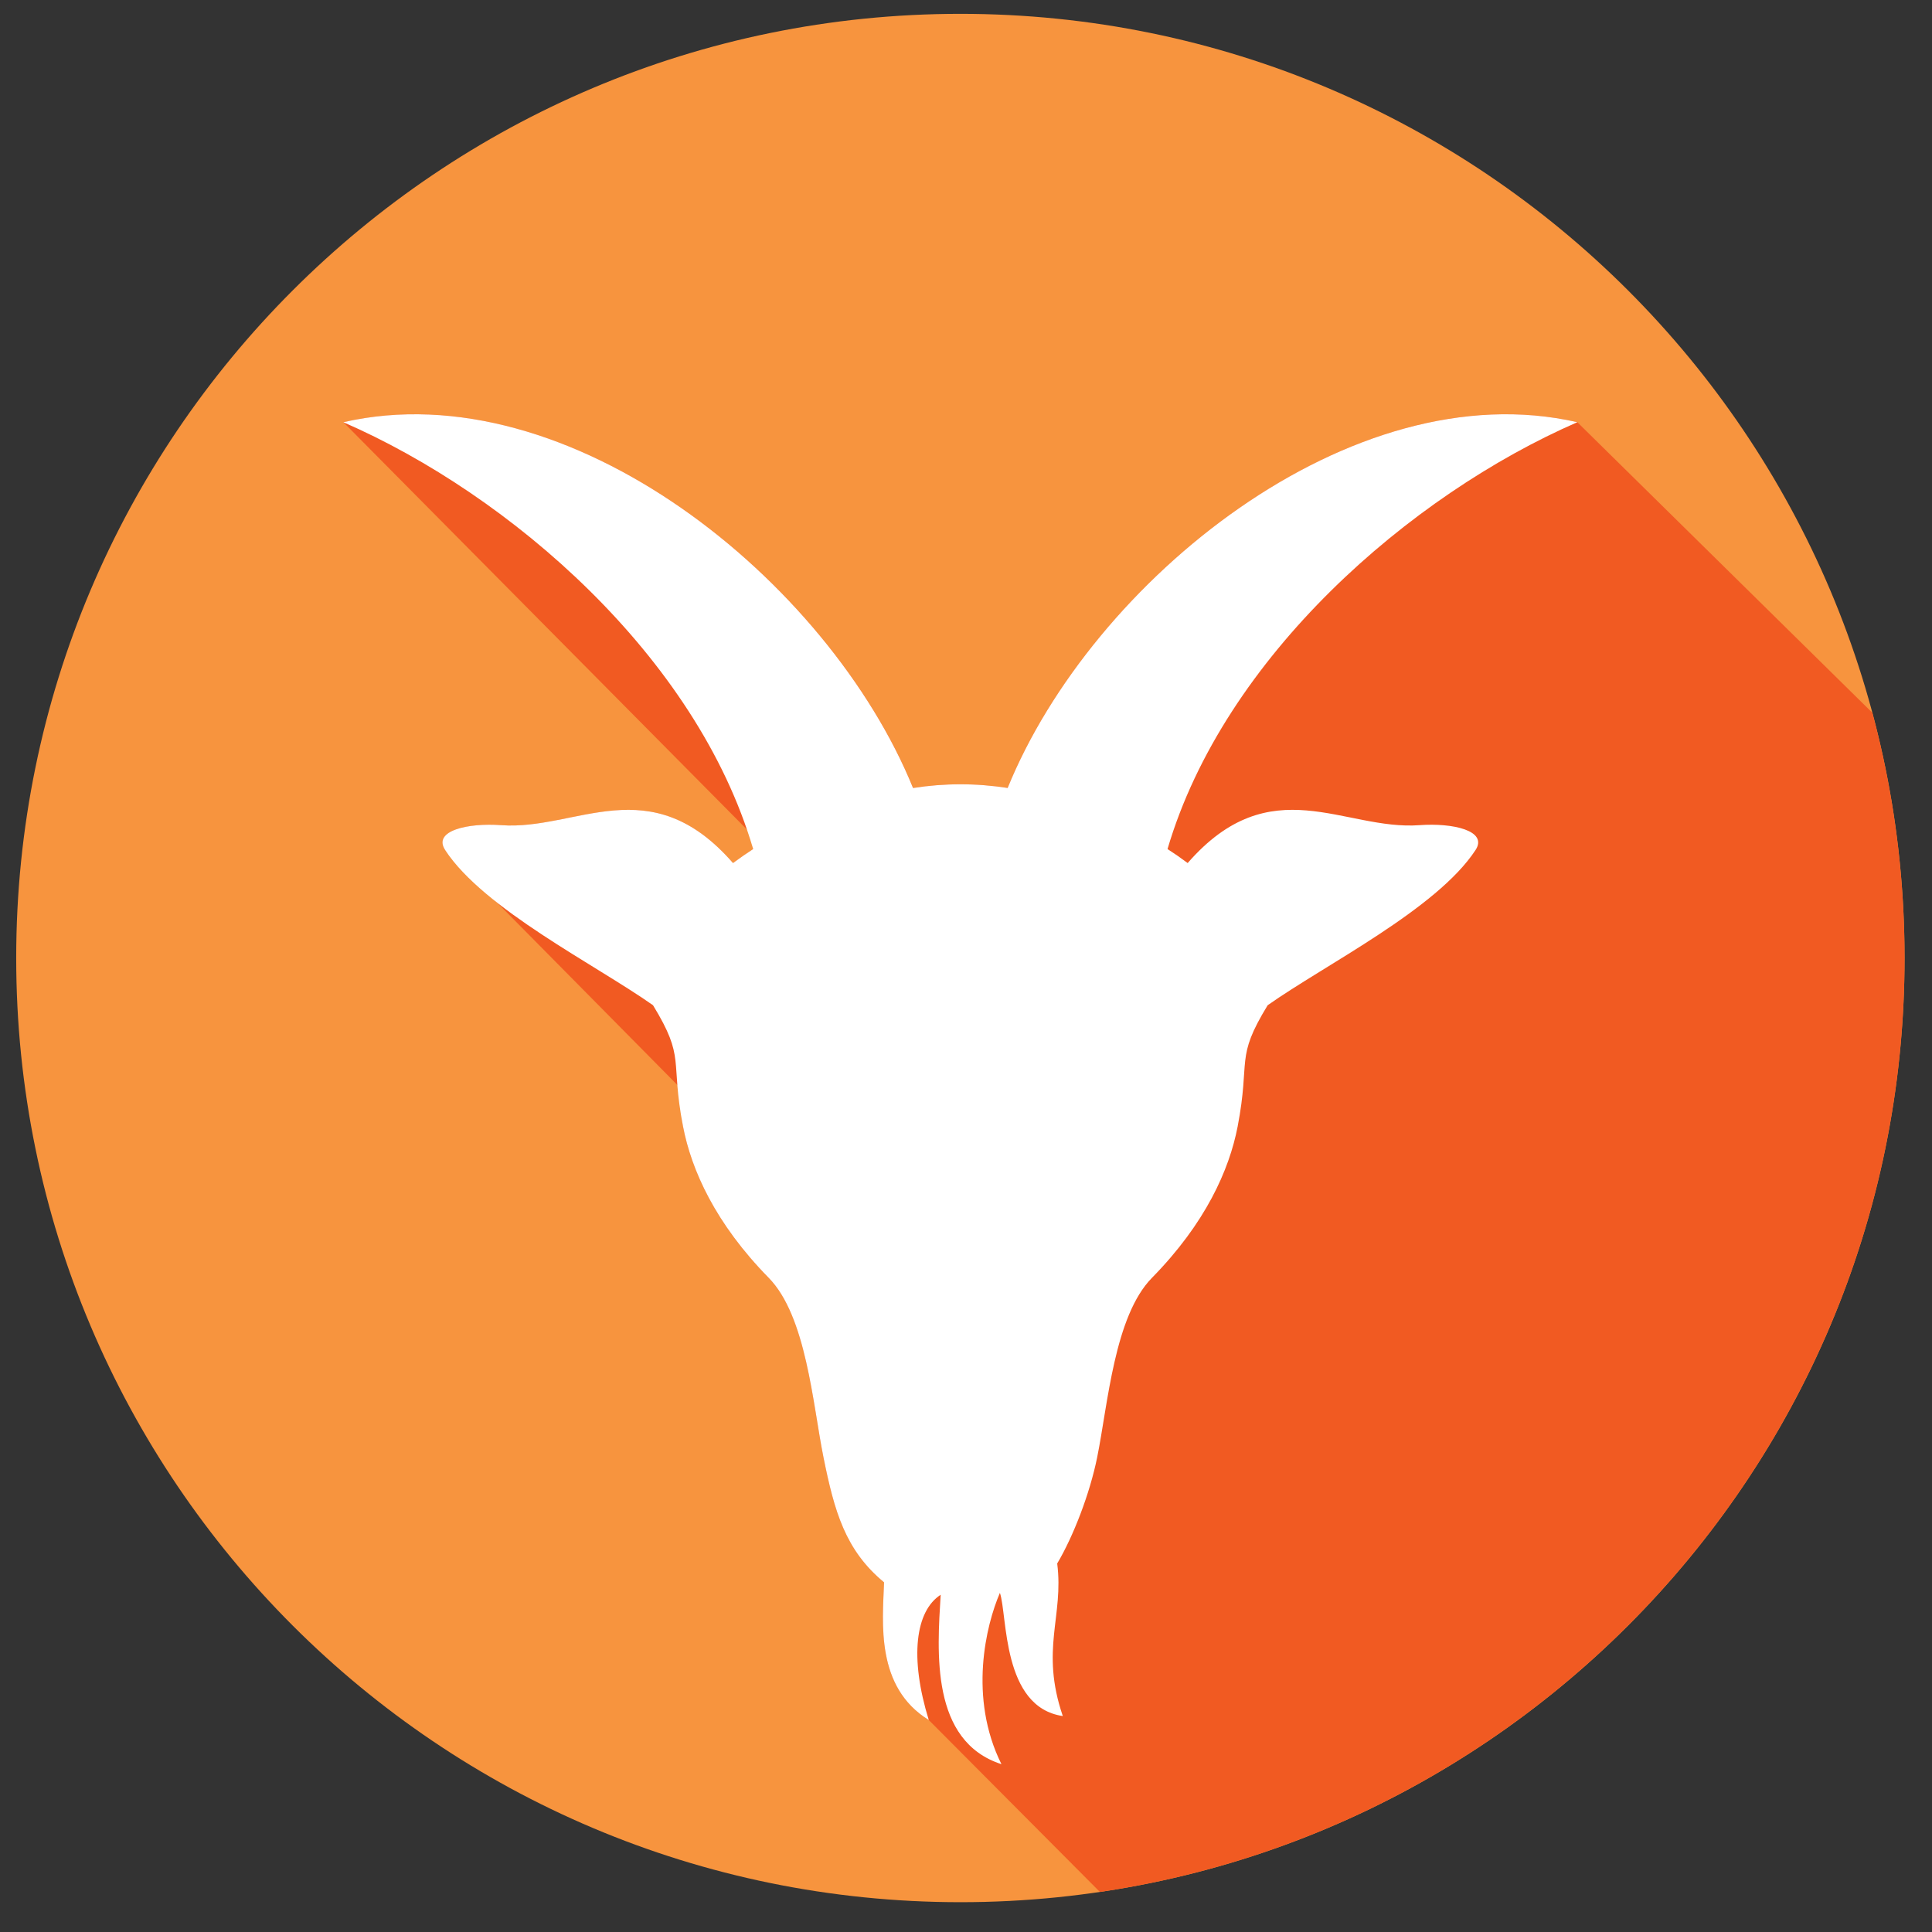 <?xml version="1.0" encoding="UTF-8"?>
<svg width="49px" height="49px" viewBox="0 0 49 49" version="1.1" xmlns="http://www.w3.org/2000/svg" xmlns:xlink="http://www.w3.org/1999/xlink">
    <rect x="0" y="0" width="49" height="49" fill="#333333" stroke="none"/>
    <!-- Generator: Sketch 43.2 (39069) - http://www.bohemiancoding.com/sketch -->
    <title>capricorn</title>
    <desc>Created with Sketch.</desc>
    <defs></defs>
    <g id="Page-1" stroke="none" stroke-width="1" fill="none" fill-rule="evenodd">
        <g id="zodiac-horoscope-signs-in-flat-icon-style-[Converted]" transform="translate(-49, -99)">
            <g id="capricorn" transform="translate(49, 99)">
                <path d="M24.358,0.351 C37.584,0.351 48.304,11.072 48.304,24.298 C48.304,37.522 37.583,48.244 24.358,48.244 C11.132,48.243 0.411,37.522 0.411,24.298 C0.411,11.071 11.132,0.351 24.358,0.351 L24.358,0.351 Z" id="Shape" fill="#F7943E"></path>
                <path d="M25.556,19.985 C27.694,14.728 34.279,9.395 40.005,10.708 L47.487,18.077 C48.019,20.06 48.304,22.145 48.304,24.298 C48.304,36.32 39.443,46.273 27.896,47.984 L23.557,43.625 C22.203,42.789 22.386,41.156 22.423,40.133 C21.438,39.319 21.163,38.333 20.886,36.961 C20.613,35.606 20.451,33.381 19.496,32.409 C18.143,31.03 17.537,29.678 17.324,28.57 C17.237,28.119 17.369,27.71 17.18,27.518 L11.291,21.56 C10.968,21.068 11.873,20.867 12.71,20.929 C14.623,21.072 16.484,19.47 18.592,21.89 C18.76,21.765 18.931,21.647 19.103,21.535 C19.054,21.368 19.067,21.162 18.945,21.039 L8.71,10.709 C14.436,9.397 21.02,14.73 23.159,19.987 C23.959,19.86 24.757,19.86 25.556,19.985 L25.556,19.985 Z" id="Shape" fill="#F15A22"></path>
                <path d="M25.556,19.985 C27.694,14.728 34.279,9.395 40.005,10.708 C35.762,12.557 31.047,16.657 29.611,21.534 C29.784,21.645 29.955,21.764 30.122,21.889 C32.23,19.469 34.09,21.071 36.004,20.928 C36.841,20.866 37.746,21.067 37.423,21.559 C36.44,23.059 33.613,24.463 32.151,25.495 C31.318,26.858 31.72,26.848 31.39,28.569 C31.177,29.675 30.571,31.029 29.217,32.408 C28.263,33.38 28.101,35.604 27.827,36.96 C27.641,37.882 27.221,38.968 26.813,39.654 C26.985,40.999 26.377,41.828 26.955,43.523 C25.408,43.297 25.554,40.967 25.36,40.399 C25.006,41.218 24.558,43.055 25.399,44.744 C23.597,44.159 23.769,41.896 23.858,40.447 C23.219,40.858 23.063,42.031 23.556,43.624 C22.202,42.788 22.385,41.155 22.422,40.132 C21.437,39.318 21.162,38.332 20.885,36.96 C20.612,35.605 20.45,33.38 19.495,32.408 C18.142,31.029 17.536,29.677 17.323,28.569 C16.993,26.847 17.394,26.858 16.562,25.495 C15.1,24.464 12.273,23.059 11.29,21.559 C10.967,21.067 11.872,20.866 12.709,20.928 C14.622,21.071 16.483,19.469 18.591,21.889 C18.759,21.764 18.93,21.646 19.102,21.534 C17.667,16.657 12.951,12.556 8.708,10.708 C14.434,9.396 21.018,14.729 23.157,19.986 C23.959,19.86 24.757,19.86 25.556,19.985 L25.556,19.985 Z" id="Shape" fill="#FFFFFF"></path>
            </g>
        </g>
    </g>
</svg>